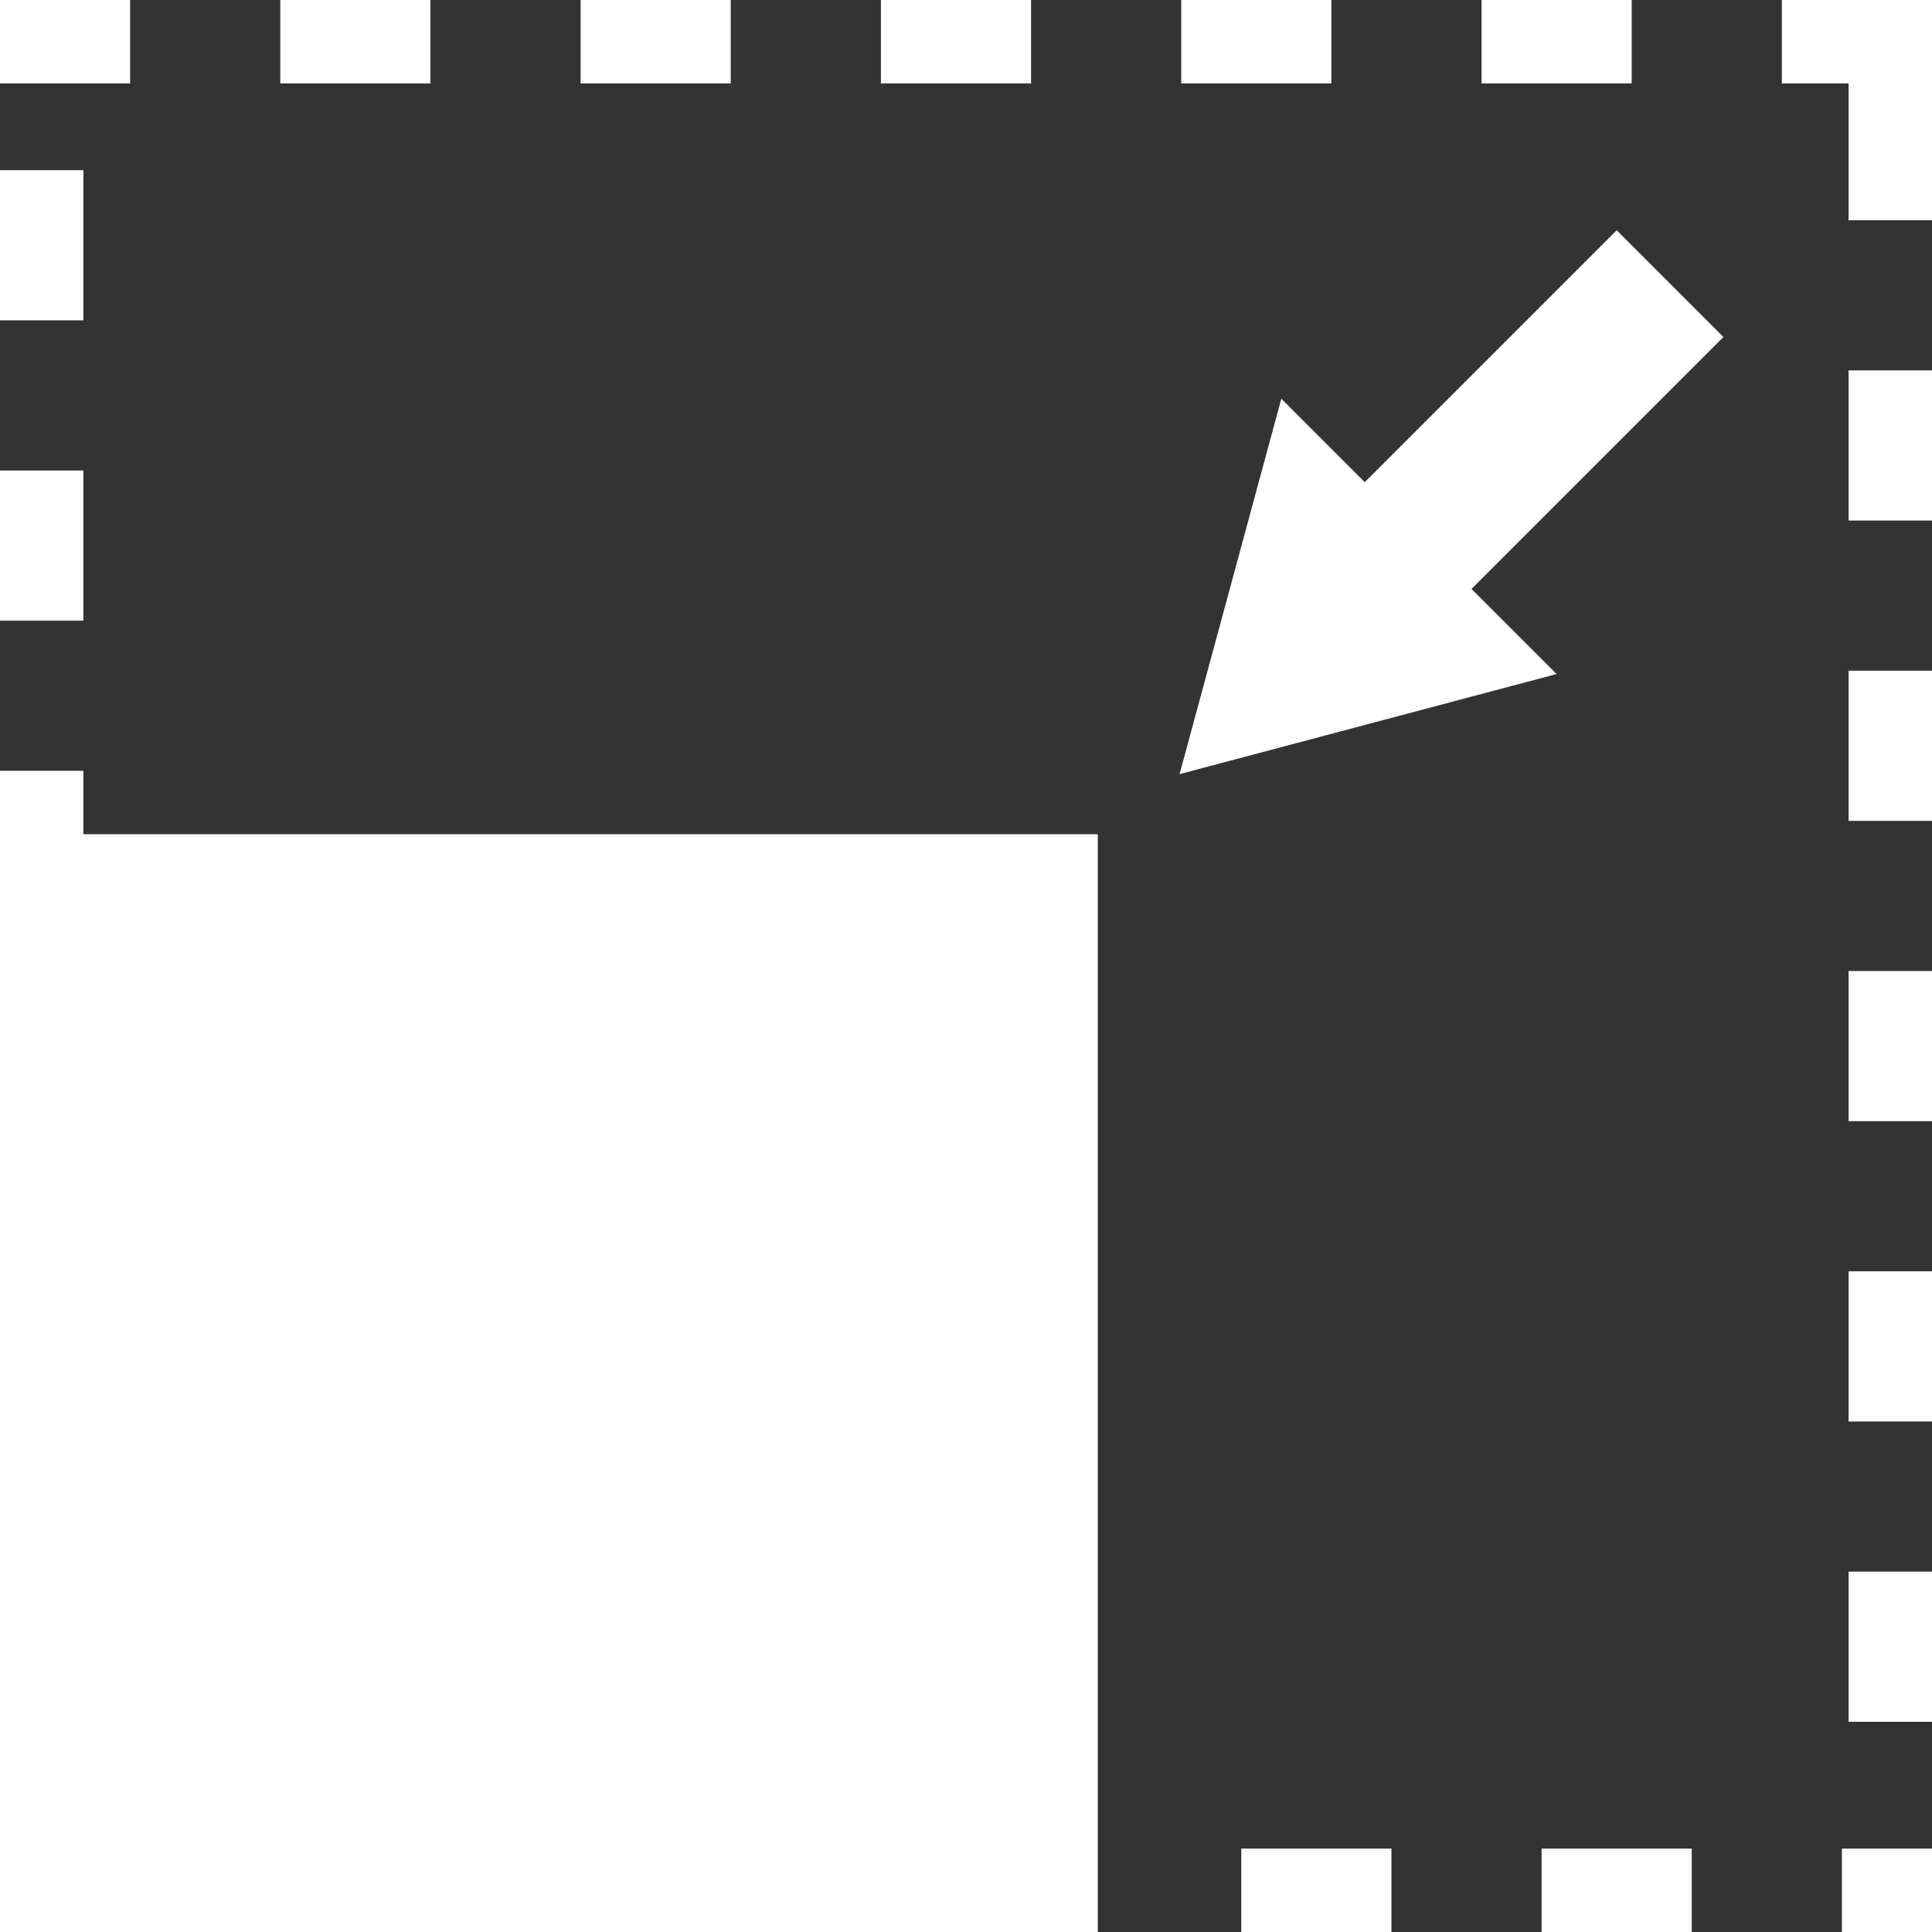 <svg xmlns="http://www.w3.org/2000/svg" viewBox="0 0 115.8 115.8" fill="#fff">
<rect x="0" y="0" width="115.8" height="115.8" fill="#333333" stroke="none"/>
<rect width="7.8" height="5"/>
<rect y="28.2" width="5" height="9"/>
<rect x="88.8" width="9" height="5"/>
<polygon points="5,46.2 0,46.2 0,50 0,55.2 0,64.2 0,73.2 0,82.2 0,91.2 0,100.2 0,109.2 0,115.8 2.4,115.811.4,115.8 20.4,115.8 29.4,115.8 38.4,115.8 47.4,115.8 56.4,115.8 65.4,115.8 65.8,115.8 65.8,50 5,50"/>
<rect y="10.2" width="5" height="9"/>
<rect x="70.8" width="9" height="5"/>
<rect x="52.8" width="9" height="5"/>
<rect x="16.8" width="9" height="5"/>
<rect x="34.8" width="9" height="5"/>
<rect x="74.4" y="110.8" width="9" height="5"/>
<rect x="110.8" y="58.2" width="5" height="9"/>
<rect x="110.8" y="76.2" width="5" height="9"/>
<rect x="110.8" y="40.2" width="5" height="9"/>
<rect x="110.8" y="22.2" width="5" height="9"/>
<rect x="110.8" y="94.2" width="5" height="9"/>
<rect x="92.4" y="110.8" width="9" height="5"/>
<polygon points="106.8,0 106.8,5 110.8,5 110.8,13.2 115.8,13.2 115.8,0	"/>
<rect x="110.4" y="110.8" width="5.4" height="5"/>
<polygon points="81.8,28.9 76.8,23.9 70.7,46.4 93.3,40.4 88.2,35.3 103.3,20.2 96.9,13.8"/>
</svg>